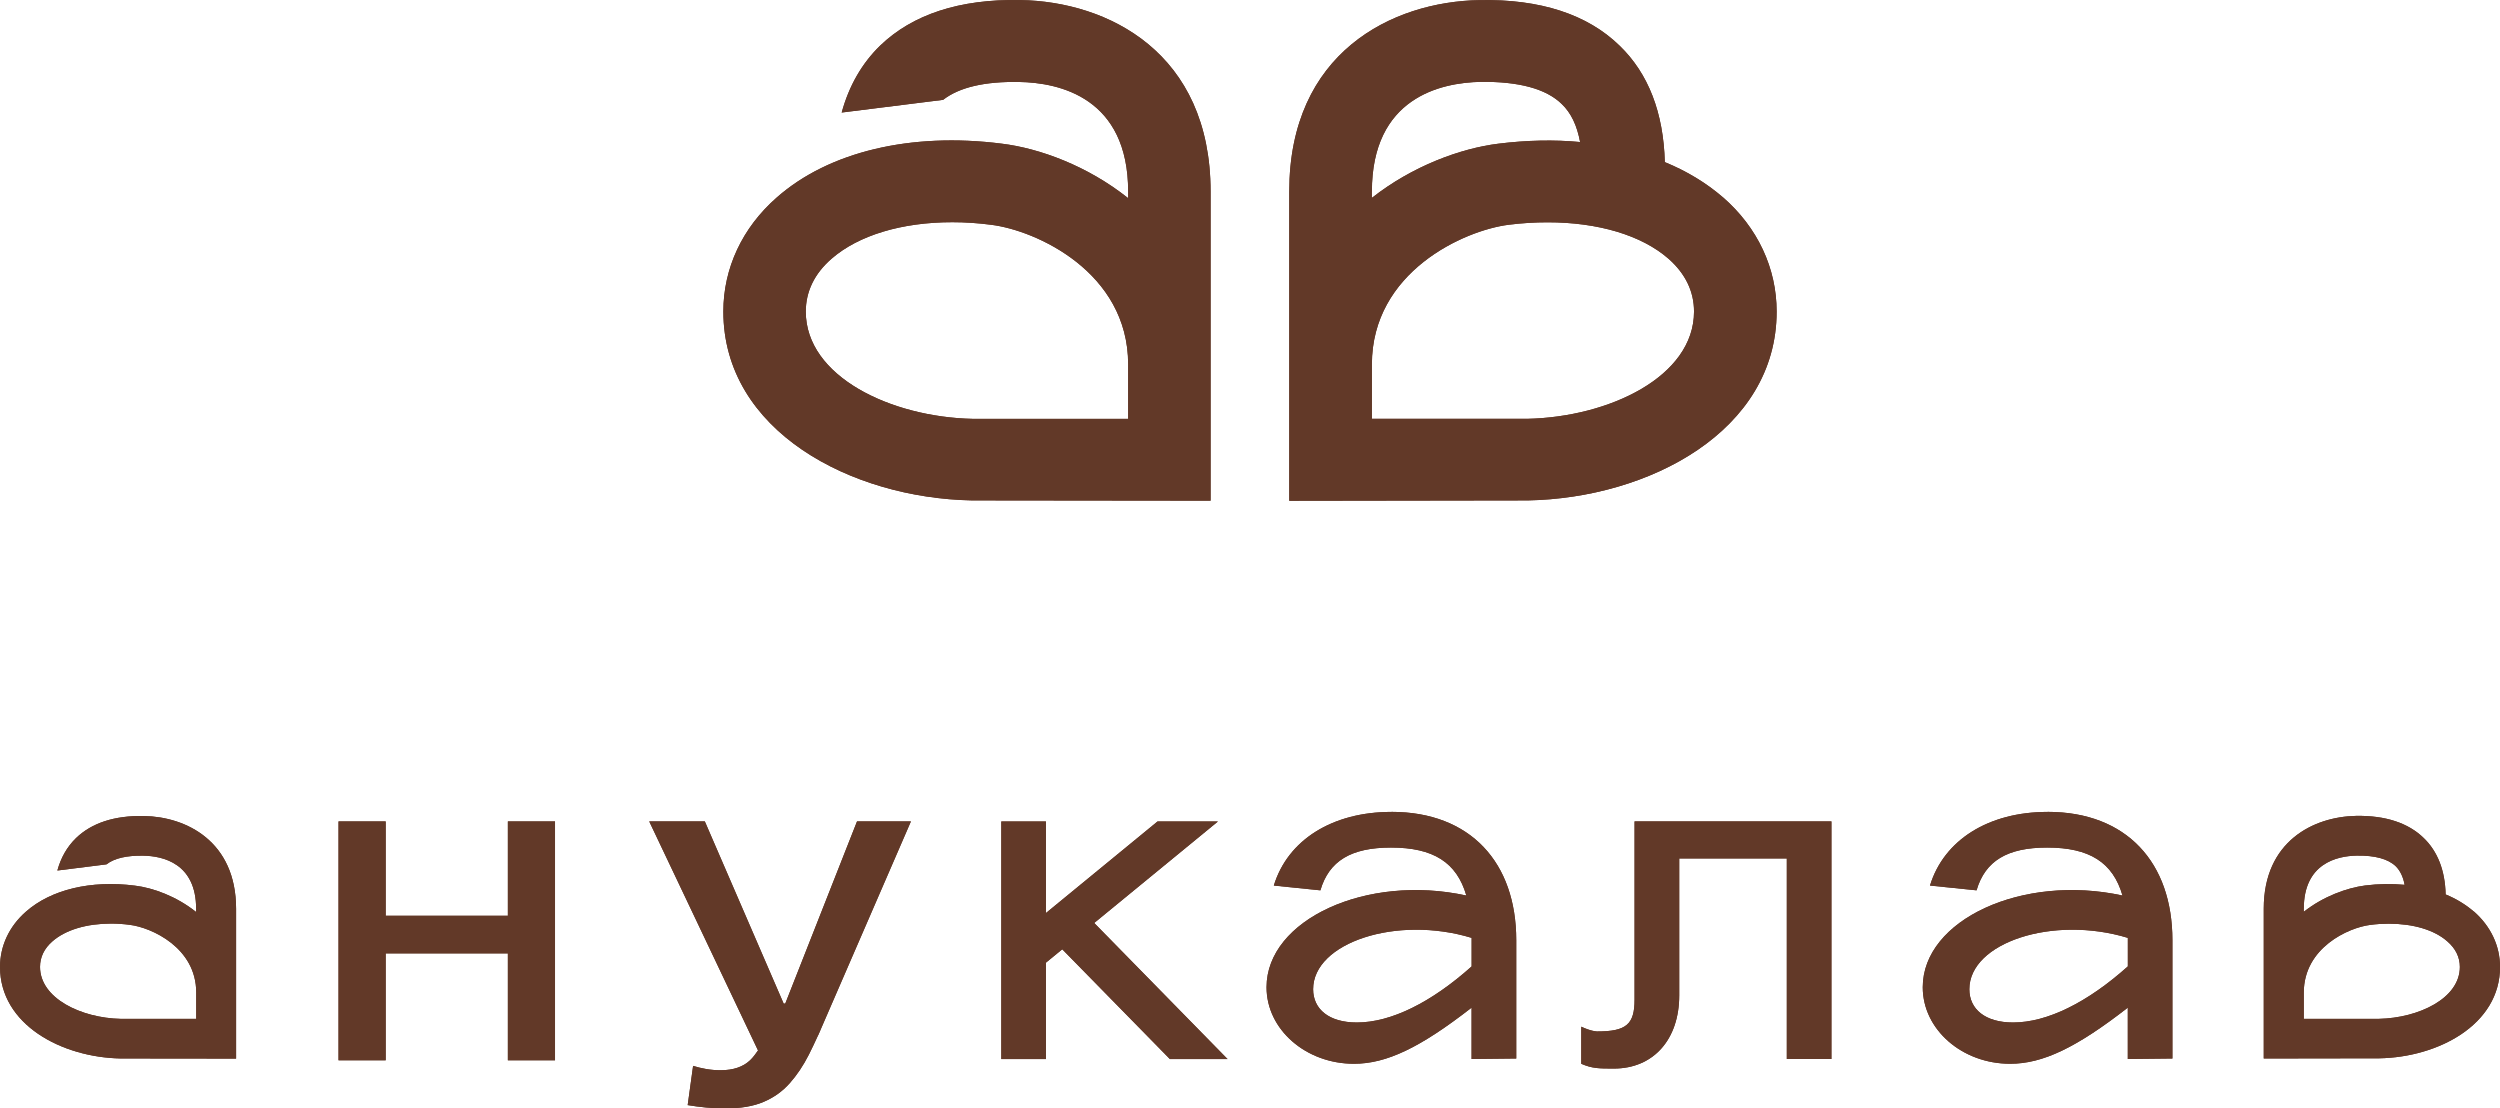<?xml version="1.0" encoding="UTF-8"?> <svg xmlns="http://www.w3.org/2000/svg" width="1051" height="466" viewBox="0 0 1051 466" fill="none"><g clip-path="url(#clip0_6_45)"><path d="M508.936 80.544C508.936 22.104 465.819 0.634 428.943 0.024C403.338 -0.452 383.609 6.088 370.007 19.186C362.281 26.699 356.905 36.156 353.842 47.31L396.479 41.971C403.337 36.633 414.126 34.211 428.326 34.459C445.474 34.707 474.276 41.133 474.276 80.525V83.309C457.245 69.733 437.035 62.335 421.101 60.39C382.877 55.547 348.447 63.784 326.638 82.947C312.054 95.683 304.096 112.767 304.096 130.957C304.096 181.16 357.753 209.399 408.597 210.37L508.936 210.485V80.544ZM474.257 176.088H408.963C374.419 175.364 338.756 158.261 338.756 130.995C338.756 122.51 342.436 114.998 349.546 108.801C360.933 98.867 379.196 93.414 400.389 93.414C405.649 93.414 411.179 93.776 416.689 94.501C435.435 96.808 474.276 114.273 474.276 153.189V176.107L474.257 176.088Z" fill="#623928"></path><path d="M724.341 82.97C717.328 76.907 709.12 71.93 699.892 68.155C699.333 47.429 693.033 30.936 680.857 19.191C667.369 6.035 647.545 -0.429 622.056 0.048C585.083 0.677 542.003 22.204 542.003 80.529V210.528L642.304 210.375C693.206 209.422 746.901 181.204 746.901 130.981C746.901 112.772 738.945 95.669 724.36 82.97H724.341ZM576.741 80.529C576.741 41.118 605.505 34.731 622.613 34.407C638.393 34.254 649.933 37.248 656.542 43.711C660.453 47.41 662.996 52.768 664.268 59.708C653.364 58.679 641.804 58.927 629.858 60.414C614.002 62.378 593.772 69.795 576.722 83.199V80.51L576.741 80.529ZM641.977 176.074H576.741V153.212C576.741 114.278 615.446 96.851 634.251 94.487C639.838 93.781 645.329 93.457 650.589 93.457C671.705 93.457 690.027 98.815 701.413 108.749C708.58 115.06 712.165 122.553 712.165 130.981C712.165 158.342 676.483 175.369 641.977 176.074Z" fill="#623928"></path><path d="M512.018 345.345H486.624L439.71 383.842V345.345H420.945V445.219H439.71V404.702L446.569 399.076L491.806 445.219H516.044L459.998 388.018L512.018 345.345Z" fill="#623928"></path><path d="M584.971 341.327C560.138 341.327 541.372 353.111 535.515 372.292L555.089 374.295C558.731 361.9 568.017 356.314 584.76 356.314C602.523 356.314 612.407 362.511 616.454 376.487C574.452 367.296 532.451 386.669 532.451 415.04C532.451 432.811 549.001 447.206 569.192 447.206C582.91 447.206 597.052 440.419 618.649 423.62V445.205L637.434 444.994V395.249C637.434 362.683 618.245 341.309 584.933 341.309L584.971 341.327ZM618.688 406.27C601.714 421.447 584.76 429.855 570.426 429.855C558.712 429.855 552.045 424.269 552.045 415.861C552.045 396.278 587.168 384.685 618.669 394.277V406.27H618.688Z" fill="#623928"></path><path d="M687.166 420.236C687.166 430.628 683.736 433.621 671.425 433.621C671.425 433.621 668.998 433.621 664.76 431.62V447.217C669.402 449.218 672.235 449.218 678.496 449.218C695.046 449.218 705.951 437.035 705.951 418.444V360.9H751.169V445.214H769.934V345.323H687.166V420.236Z" fill="#623928"></path><path d="M860.824 341.327C835.989 341.327 817.223 353.111 811.366 372.292L830.941 374.295C834.582 361.9 843.869 356.314 860.611 356.314C878.375 356.314 888.258 362.511 892.305 376.487C850.304 367.296 808.323 386.669 808.323 415.04C808.323 432.811 824.872 447.206 845.064 447.206C858.782 447.206 872.922 440.419 894.52 423.62V445.205L913.285 444.994V395.249C913.285 362.683 894.096 341.309 860.803 341.309L860.824 341.327ZM894.539 406.27C877.585 421.447 860.63 429.855 846.296 429.855C834.582 429.855 827.917 424.269 827.917 415.861C827.917 396.278 863.039 384.685 894.539 394.277V406.27Z" fill="#623928"></path><path d="M1040.03 383.249C1036.6 380.293 1032.59 377.834 1028.14 376.023C1027.93 365.993 1024.79 357.966 1018.95 352.322C1012.46 345.973 1002.83 342.788 990.497 342.999C972.542 343.361 951.676 353.695 951.676 382.01V444.988L1000.28 444.912C1024.95 444.473 1051.01 430.821 1051.01 406.492C1051.01 397.607 1047.06 389.369 1040.07 383.23L1040.03 383.249ZM968.514 382.029C968.514 362.961 982.463 359.854 990.767 359.702C998.358 359.568 1003.98 361.073 1007.18 364.181C1009.01 365.993 1010.32 368.662 1010.9 371.98C1005.56 371.484 1000.03 371.542 994.254 372.266C986.587 373.277 976.741 376.823 968.495 383.326V382.029H968.514ZM1000.11 428.323H968.514V417.284C968.514 398.426 987.28 389.98 996.393 388.835C999.09 388.473 1001.71 388.32 1004.27 388.32C1014.48 388.32 1023.39 390.914 1028.86 395.757C1032.36 398.788 1034.12 402.411 1034.12 406.511C1034.12 419.724 1016.82 427.961 1000.11 428.323Z" fill="#623928"></path><path d="M60.508 343.048C48.101 342.818 38.544 345.983 31.955 352.333C28.218 355.975 25.598 360.55 24.114 365.965L44.767 363.372C48.081 360.78 53.322 359.616 60.2 359.73C68.504 359.845 82.453 362.972 82.453 382.058V383.412C74.207 376.834 64.4 373.249 56.693 372.315C38.178 369.969 21.494 373.954 10.936 383.241C3.865 389.399 0.012 397.693 0.012 406.501C0.012 430.812 26.002 444.502 50.644 444.979L99.253 445.036V382.058C99.253 353.744 78.368 343.352 60.489 343.048H60.508ZM82.472 428.334H50.836C34.094 427.99 16.831 419.696 16.831 406.482C16.831 402.365 18.604 398.723 22.052 395.73C27.563 390.905 36.425 388.274 46.694 388.274C49.237 388.274 51.915 388.446 54.593 388.808C63.668 389.933 82.491 398.38 82.491 417.236V428.334H82.472Z" fill="#623928"></path><path d="M213.505 384.982H162.141V345.323H142.315V445.748H162.141V400.808H213.505V445.748H233.329V345.323H213.505V384.982Z" fill="#623928"></path><path d="M360.291 345.323L330.12 421.914H329.447L296.308 345.323H272.938L318.676 441.61C317.617 443.136 316.537 444.605 315.324 445.748C312.376 448.532 308.253 449.924 302.954 449.924C300.836 449.924 298.793 449.752 296.829 449.409C294.863 449.066 293.052 448.628 291.375 448.094L289.103 464.586C291.51 464.987 294.092 465.33 296.808 465.597C299.525 465.864 302.184 465.998 304.747 465.998C311.258 465.998 316.672 465.082 320.969 463.252C325.284 461.421 328.945 458.809 331.97 455.415C334.994 452.021 337.673 448.017 340.024 443.403C341.315 440.867 342.625 438.045 343.935 435.205H343.973L344.3 434.422C344.474 434.041 344.647 433.698 344.821 433.317H344.782L382.949 345.323H360.253H360.291Z" fill="#623928"></path><path d="M508.936 80.544C508.936 22.104 465.819 0.634 428.943 0.024C403.338 -0.452 383.609 6.088 370.007 19.186C362.281 26.699 356.905 36.156 353.842 47.31L396.479 41.971C403.337 36.633 414.126 34.211 428.326 34.459C445.474 34.707 474.276 41.133 474.276 80.525V83.309C457.245 69.733 437.035 62.335 421.101 60.39C382.877 55.547 348.447 63.784 326.638 82.947C312.054 95.683 304.096 112.767 304.096 130.957C304.096 181.16 357.753 209.399 408.597 210.37L508.936 210.485V80.544ZM474.257 176.088H408.963C374.419 175.364 338.756 158.261 338.756 130.995C338.756 122.51 342.436 114.998 349.546 108.801C360.933 98.867 379.196 93.414 400.389 93.414C405.649 93.414 411.179 93.776 416.689 94.501C435.435 96.808 474.276 114.273 474.276 153.189V176.107L474.257 176.088Z" fill="#623928"></path><path d="M724.341 82.97C717.328 76.907 709.12 71.93 699.892 68.155C699.333 47.429 693.033 30.936 680.857 19.191C667.369 6.035 647.545 -0.429 622.056 0.048C585.083 0.677 542.003 22.204 542.003 80.529V210.528L642.304 210.375C693.206 209.422 746.901 181.204 746.901 130.981C746.901 112.772 738.945 95.669 724.36 82.97H724.341ZM576.741 80.529C576.741 41.118 605.505 34.731 622.613 34.407C638.393 34.254 649.933 37.248 656.542 43.711C660.453 47.41 662.996 52.768 664.268 59.708C653.364 58.679 641.804 58.927 629.858 60.414C614.002 62.378 593.772 69.795 576.722 83.199V80.51L576.741 80.529ZM641.977 176.074H576.741V153.212C576.741 114.278 615.446 96.851 634.251 94.487C639.838 93.781 645.329 93.457 650.589 93.457C671.705 93.457 690.027 98.815 701.413 108.749C708.58 115.06 712.165 122.553 712.165 130.981C712.165 158.342 676.483 175.369 641.977 176.074Z" fill="#623928"></path><path d="M512.018 345.345H486.624L439.71 383.842V345.345H420.945V445.219H439.71V404.702L446.569 399.076L491.806 445.219H516.044L459.998 388.018L512.018 345.345Z" fill="#623928"></path><path d="M584.971 341.327C560.138 341.327 541.372 353.111 535.515 372.292L555.089 374.295C558.731 361.9 568.017 356.314 584.76 356.314C602.523 356.314 612.407 362.511 616.454 376.487C574.452 367.296 532.451 386.669 532.451 415.04C532.451 432.811 549.001 447.206 569.192 447.206C582.91 447.206 597.052 440.419 618.649 423.62V445.205L637.434 444.994V395.249C637.434 362.683 618.245 341.309 584.933 341.309L584.971 341.327ZM618.688 406.27C601.714 421.447 584.76 429.855 570.426 429.855C558.712 429.855 552.045 424.269 552.045 415.861C552.045 396.278 587.168 384.685 618.669 394.277V406.27H618.688Z" fill="#623928"></path><path d="M687.166 420.236C687.166 430.628 683.736 433.621 671.425 433.621C671.425 433.621 668.998 433.621 664.76 431.62V447.217C669.402 449.218 672.235 449.218 678.496 449.218C695.046 449.218 705.951 437.035 705.951 418.444V360.9H751.169V445.214H769.934V345.323H687.166V420.236Z" fill="#623928"></path><path d="M860.824 341.327C835.989 341.327 817.223 353.111 811.366 372.292L830.941 374.295C834.582 361.9 843.869 356.314 860.611 356.314C878.375 356.314 888.258 362.511 892.305 376.487C850.304 367.296 808.323 386.669 808.323 415.04C808.323 432.811 824.872 447.206 845.064 447.206C858.782 447.206 872.922 440.419 894.52 423.62V445.205L913.285 444.994V395.249C913.285 362.683 894.096 341.309 860.803 341.309L860.824 341.327ZM894.539 406.27C877.585 421.447 860.63 429.855 846.296 429.855C834.582 429.855 827.917 424.269 827.917 415.861C827.917 396.278 863.039 384.685 894.539 394.277V406.27Z" fill="#623928"></path><path d="M1040.03 383.249C1036.6 380.293 1032.59 377.834 1028.14 376.023C1027.93 365.993 1024.79 357.966 1018.95 352.322C1012.46 345.973 1002.83 342.788 990.497 342.999C972.542 343.361 951.676 353.695 951.676 382.01V444.988L1000.28 444.912C1024.95 444.473 1051.01 430.821 1051.01 406.492C1051.01 397.607 1047.06 389.369 1040.07 383.23L1040.03 383.249ZM968.514 382.029C968.514 362.961 982.463 359.854 990.767 359.702C998.358 359.568 1003.98 361.073 1007.18 364.181C1009.01 365.993 1010.32 368.662 1010.9 371.98C1005.56 371.484 1000.03 371.542 994.254 372.266C986.587 373.277 976.741 376.823 968.495 383.326V382.029H968.514ZM1000.11 428.323H968.514V417.284C968.514 398.426 987.28 389.98 996.393 388.835C999.09 388.473 1001.71 388.32 1004.27 388.32C1014.48 388.32 1023.39 390.914 1028.86 395.757C1032.36 398.788 1034.12 402.411 1034.12 406.511C1034.12 419.724 1016.82 427.961 1000.11 428.323Z" fill="#623928"></path><path d="M60.508 343.048C48.101 342.818 38.544 345.983 31.955 352.333C28.218 355.975 25.598 360.55 24.114 365.965L44.767 363.372C48.081 360.78 53.322 359.616 60.2 359.73C68.504 359.845 82.453 362.972 82.453 382.058V383.412C74.207 376.834 64.4 373.249 56.693 372.315C38.178 369.969 21.494 373.954 10.936 383.241C3.865 389.399 0.012 397.693 0.012 406.501C0.012 430.812 26.002 444.502 50.644 444.979L99.253 445.036V382.058C99.253 353.744 78.368 343.352 60.489 343.048H60.508ZM82.472 428.334H50.836C34.094 427.99 16.831 419.696 16.831 406.482C16.831 402.365 18.604 398.723 22.052 395.73C27.563 390.905 36.425 388.274 46.694 388.274C49.237 388.274 51.915 388.446 54.593 388.808C63.668 389.933 82.491 398.38 82.491 417.236V428.334H82.472Z" fill="#623928"></path><path d="M213.505 384.982H162.141V345.323H142.315V445.748H162.141V400.808H213.505V445.748H233.329V345.323H213.505V384.982Z" fill="#623928"></path><path d="M360.291 345.323L330.12 421.914H329.447L296.308 345.323H272.938L318.676 441.61C317.617 443.136 316.537 444.605 315.324 445.748C312.376 448.532 308.253 449.924 302.954 449.924C300.836 449.924 298.793 449.752 296.829 449.409C294.863 449.066 293.052 448.628 291.375 448.094L289.103 464.586C291.51 464.987 294.092 465.33 296.808 465.597C299.525 465.864 302.184 465.998 304.747 465.998C311.258 465.998 316.672 465.082 320.969 463.252C325.284 461.421 328.945 458.809 331.97 455.415C334.994 452.021 337.673 448.017 340.024 443.403C341.315 440.867 342.625 438.045 343.935 435.205H343.973L344.3 434.422C344.474 434.041 344.647 433.698 344.821 433.317H344.782L382.949 345.323H360.253H360.291Z" fill="#623928"></path></g><defs><clipPath id="clip0_6_45"><rect width="1051" height="466" fill="white"></rect></clipPath></defs></svg> 